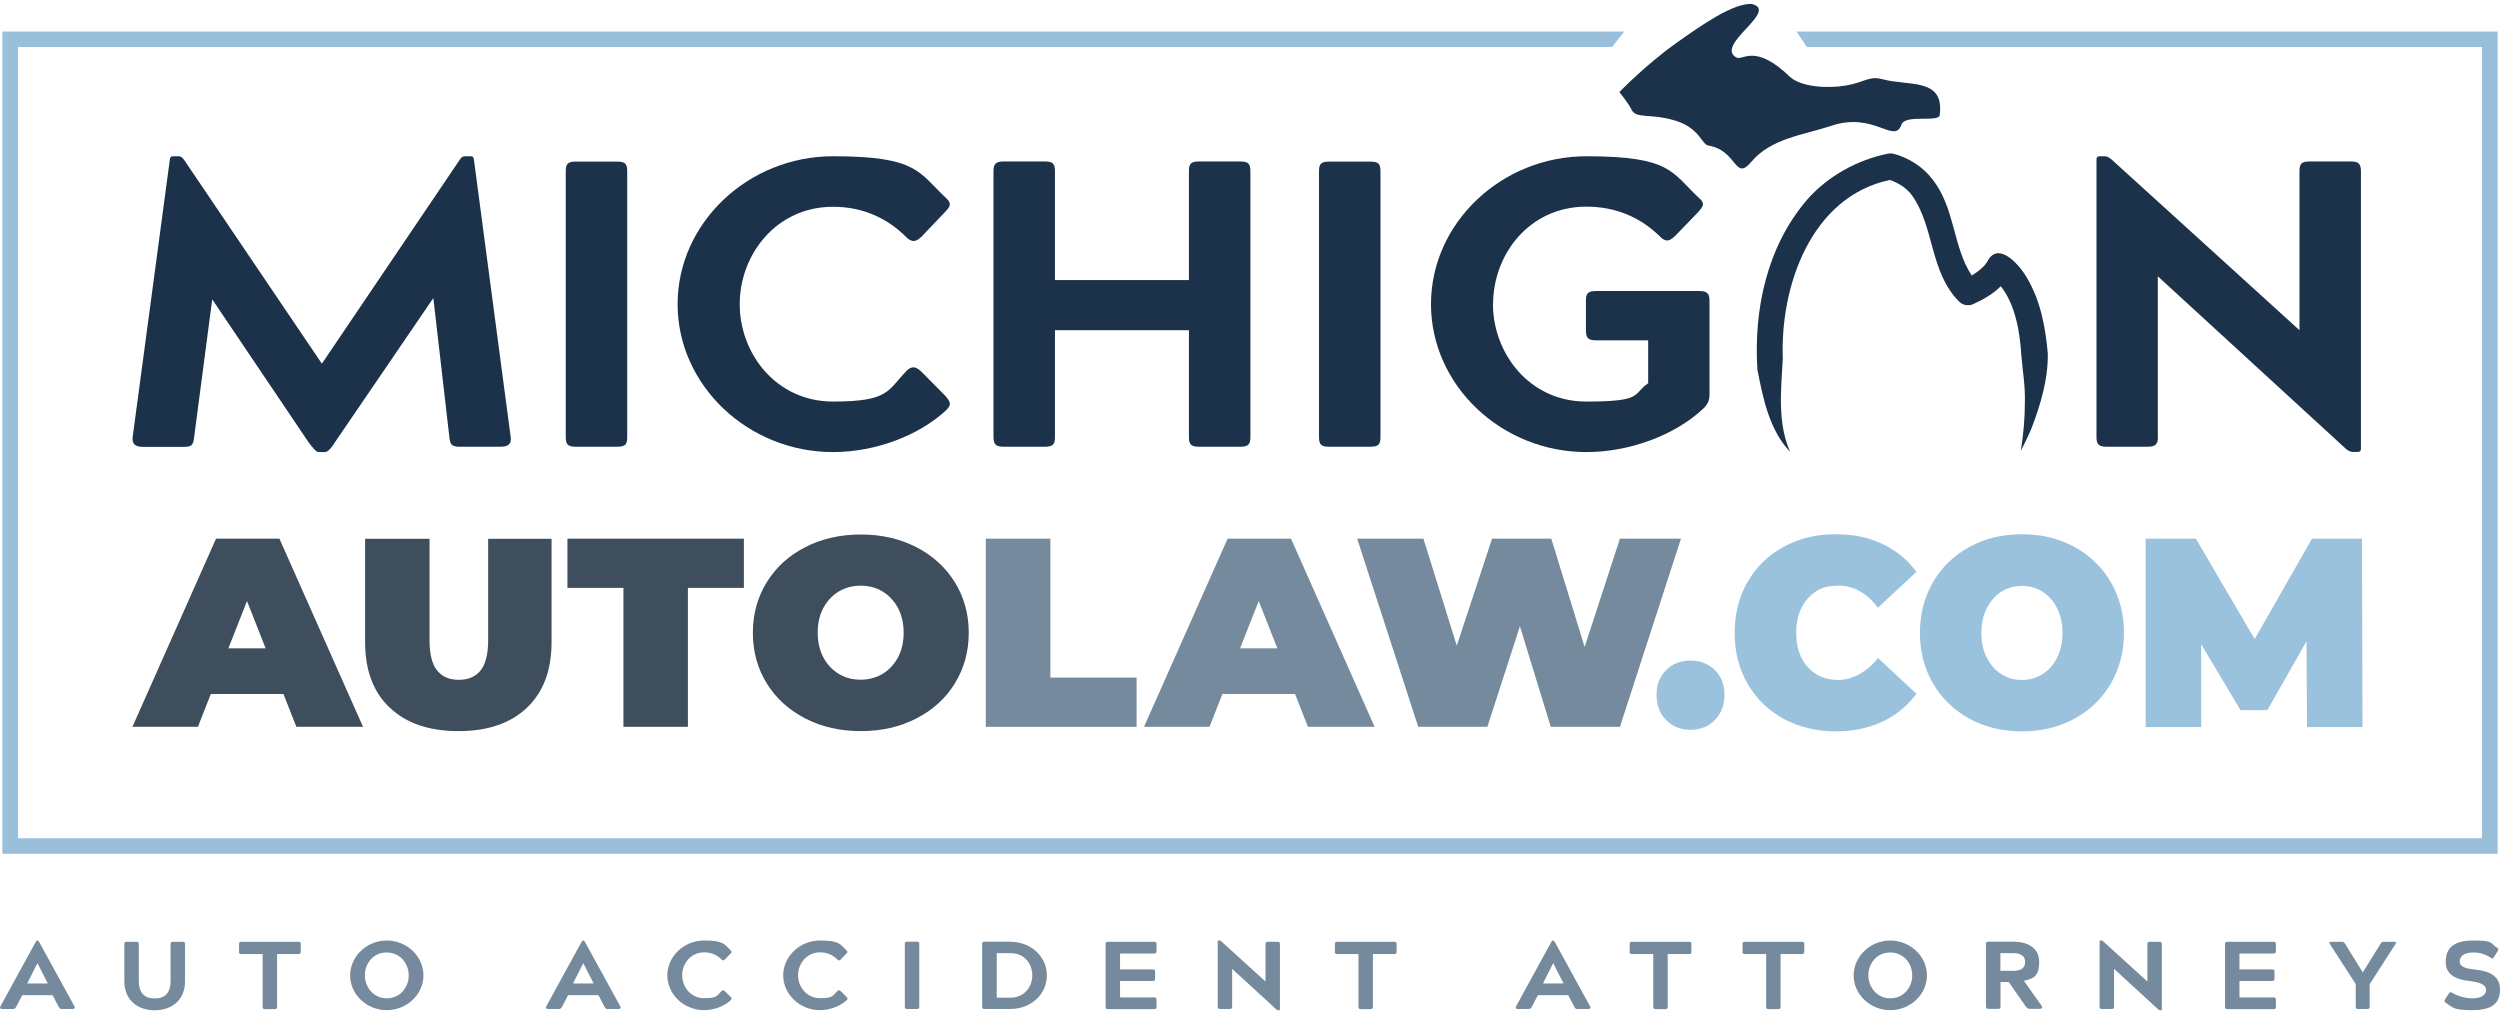 <?xml version="1.0" encoding="UTF-8"?>
<svg id="Layer_1" xmlns="http://www.w3.org/2000/svg" xmlns:xlink="http://www.w3.org/1999/xlink" version="1.1" viewBox="0 0 1920 778.8">
  <!-- Generator: Adobe Illustrator 29.1.0, SVG Export Plug-In . SVG Version: 2.1.0 Build 142)  -->
  <defs>
    <style>
      .st0 {
        fill: none;
      }

      .st1 {
        fill: #1c314a;
      }

      .st2 {
        fill: #9abfdb;
      }

      .st3 {
        clip-path: url(#clippath-1);
      }

      .st4 {
        clip-path: url(#clippath-3);
      }

      .st5 {
        clip-path: url(#clippath-4);
      }

      .st6 {
        clip-path: url(#clippath-2);
      }

      .st7 {
        fill: #3e4e5c;
      }

      .st8 {
        fill: #9bc2dd;
      }

      .st9 {
        clip-path: url(#clippath);
      }

      .st10 {
        fill: #758b9d;
      }
    </style>
    <clipPath id="clippath">
      <rect class="st0" y="3" width="1920" height="772.8"/>
    </clipPath>
    <clipPath id="clippath-1">
      <rect class="st0" y="3" width="1920" height="772.8"/>
    </clipPath>
    <clipPath id="clippath-2">
      <rect class="st0" y="3" width="1920" height="772.8"/>
    </clipPath>
    <clipPath id="clippath-3">
      <rect class="st0" y="3" width="1920" height="772.8"/>
    </clipPath>
    <clipPath id="clippath-4">
      <rect class="st0" y="3" width="1920" height="772.8"/>
    </clipPath>
  </defs>
  <polygon class="st2" points="1379.7 24.2 1387.7 36.1 1906.1 36.1 1906.1 643.8 13.9 643.8 13.9 36.1 1238.1 36.1 1247.4 24.2 1.8 24.2 1.8 655.7 1918.2 655.7 1918.2 24.2 1379.7 24.2"/>
  <g class="st9">
    <g>
      <path class="st1" d="M1572.7,271.8c.3,19.5-5.6,39.1-12.5,57.1-2.4,5.9-5.3,11.7-8.2,17.3,2-12.5,3.1-25,3.1-37.2.4-12.2-1.7-24-2.7-36-1.1-17.8-4.5-38.9-15.8-53.2-6,6.1-13.5,10.3-21.7,14-3.8,1.4-7.9.4-10.5-2.4-22.4-22.6-18.8-57.4-36-81.4-4.3-5.7-10.1-9.4-17-11.8-60.3,12.8-84.3,81.1-82.2,137.1-1.3,23.7-4.3,49.3,5.6,71.7-15.9-16.7-20.8-41-25.1-63-3-46,7.3-95,38.4-130.9,16-18.1,38.6-30.4,61.9-35.1,1.6-.3,3.2-.2,4.7.2,11.1,3,22.2,9.9,29.4,19.5,17.4,21.8,15.7,52.2,30.2,73.9,4.5-2.8,9.9-6.8,12.1-11,8.7-16.3,25.4,4.1,30.2,12.6,10.6,17.8,14.4,38.4,16.1,58.4"/>
      <path class="st1" d="M1243.7,70.7s19.9-20.8,44.3-38.1c20-14.2,43-30,57.1-29.6,22.2,5-28.5,31.4-11.7,41.1,5.1,3,13.9-11.5,41.5,15.1,8.3,7.4,27.9,9,42.7,6.5,14.8-2.5,17.6-7.7,28.4-4.8,20,5.4,47.5-1.4,43.7,27.5-.8,5.9-26.5-.9-29.4,7.3-5.4,15.5-20.8-10.2-53.8.9-21,7-46.4,9.6-61.4,27.6-13.1,15.6-10.5-8.7-33.1-12.4-5.2-.9-6.5-13.4-25.5-19.2-19-5.8-30.2-1-33.6-8.6-1.8-4.1-9.3-13.4-9.3-13.4"/>
      <path class="st1" d="M101.9,335.6l28.5-212.8c.3-2.2.7-2.8,3-2.8h4c1.3,0,2.3.6,4,2.8l105.8,156.5,105.8-156.5c1.3-2.2,2.7-2.8,4-2.8h4c2.3,0,2.7.6,3,2.8l28.2,212.8c.7,5.3-1.7,7.5-8,7.5h-31.2c-6,0-7.3-1.6-7.9-7.5l-12.3-106.7-75.6,110.8c-.7,1.2-1.6,2.5-2.3,3.4-2,2.5-3.6,4.1-5.6,4.1h-4c-2.3,0-3.6-1.6-5.6-4.1-1-.9-1.6-2.2-2.7-3.4l-74-109.8-13.9,105.8c-.7,5.9-1.6,7.5-8,7.5h-31.2c-6,0-8.6-2.2-8-7.5"/>
      <path class="st1" d="M434.5,131.6c0-5.9,1.6-7.5,8-7.5h31.2c6.3,0,8,1.5,8,7.5v204c0,5.9-1.6,7.5-8,7.5h-31.2c-6.3,0-8-1.6-8-7.5v-204h0Z"/>
      <path class="st1" d="M696.4,284.6c2-1.9,3.6-2.5,5.3-2.5s3.6,1.2,6,3.4l18.3,18.5c4,4.7,5,6.6.7,11-21.2,19.7-54.7,32.2-86.9,32.2-65.4,0-119.4-51.3-119.4-113.6s54.1-113.6,119.4-113.6,65.7,12.5,86.9,32.2c4.3,4.1,3.3,6.3-1,10.7l-17.9,18.8c-2.3,2.2-4.3,3.4-6,3.4s-3.7-.9-5.6-2.8c-14.6-14.7-33.5-23.5-56.4-23.5-43.8,0-71.7,36.9-71.7,74.8s27.9,74.8,71.7,74.8,41.8-8.8,56.7-23.8"/>
      <path class="st1" d="M771,124h31.2c6.3,0,8,1.6,8,7.5v83.6h102.9v-83.6c0-5.9,1.6-7.5,8-7.5h31.2c6.3,0,8,1.6,8,7.5v204.1c0,5.9-1.7,7.5-8,7.5h-31.2c-6.3,0-8-1.6-8-7.5v-82h-102.9v82c0,5.9-1.7,7.5-8,7.5h-31.2c-6,0-8-1.6-8-7.5v-204.1c0-5.9,2-7.5,8-7.5"/>
      <path class="st1" d="M1013,131.6c0-5.9,1.6-7.5,8-7.5h31.2c6.3,0,8,1.5,8,7.5v204c0,5.9-1.6,7.5-8,7.5h-31.2c-6.3,0-8-1.6-8-7.5v-204h0Z"/>
      <path class="st1" d="M1146.6,233.6c0,37.2,27.5,74.8,71.7,74.8s35.2-5.6,47.5-14.1v-32.9h-39.8c-6.3,0-8-1.9-8-7.5v-22.9c0-5.9,1.6-7.5,8-7.5h78.6c6.3,0,8.3,1.6,8.3,7.5v72c0,5-1.6,7.8-5.3,11.3-21.9,20.3-56.7,32.9-89.2,32.9-65.4,0-119.4-51.3-119.4-113.6s54.1-113.6,119.4-113.6,65.4,12.5,86.6,32.2c4.6,4.1,3.3,5.9-.7,10.6l-17.9,18.5c-2.3,2.2-4.3,3.4-6,3.4s-3.3-.9-5.3-2.8c-15.3-15.3-34.8-23.2-56.7-23.2-44.1,0-71.7,36.9-71.7,74.8"/>
      <path class="st1" d="M1657.3,335.6c0,5.6-2,7.5-8,7.5h-31.2c-6.3,0-8-1.9-8-7.5V122.8c0-2.2.7-2.8,3-2.8h3c2.3,0,3.6.9,5.6,2.5l144.3,131.1v-122.1c0-5.9,1.6-7.5,8-7.5h31.2c6,0,8,1.6,8,7.5v212.8c0,2.2-.7,2.8-3,2.8h-3c-2.3,0-4-1-6-2.8l-144-132.1v123.3h0Z"/>
    </g>
  </g>
  <path class="st7" d="M204,497.9l-14.3-36.3-14.3,36.3h28.5ZM217.7,533h-55.8l-9.9,25.2h-50.3l64.2-144.5h48.7l64.2,144.5h-51.2l-9.9-25.2h0Z"/>
  <g class="st3">
    <path class="st7" d="M299.3,543.5c-12.6-12-18.9-28.7-18.9-50.3v-79.4h49.5v78c0,10.6,1.9,18.3,5.8,23.1,3.8,4.8,9.4,7.2,16.7,7.2s12.8-2.4,16.7-7.2c3.8-4.8,5.8-12.5,5.8-23.1v-78h48.7v79.4c0,21.6-6.3,38.4-18.9,50.3-12.6,12-30.1,18-52.6,18s-40.1-6-52.7-18"/>
  </g>
  <polygon class="st7" points="478.8 451.5 435.8 451.5 435.8 413.7 571.3 413.7 571.3 451.5 528.3 451.5 528.3 558.2 478.8 558.2 478.8 451.5"/>
  <g class="st6">
    <path class="st7" d="M677.7,517.6c5-3,8.9-7.2,11.9-12.6,2.9-5.4,4.4-11.8,4.4-19.1s-1.5-13.6-4.4-19.1c-3-5.4-6.9-9.6-11.9-12.6-5-3-10.5-4.4-16.7-4.4s-11.7,1.5-16.7,4.4c-5,3-8.9,7.1-11.9,12.6s-4.4,11.8-4.4,19.1,1.5,13.6,4.4,19.1c2.9,5.4,6.9,9.6,11.9,12.6,4.9,3,10.5,4.4,16.7,4.4s11.7-1.5,16.7-4.4M618.5,551.8c-12.6-6.5-22.5-15.4-29.6-26.9-7.1-11.5-10.7-24.4-10.7-38.9s3.6-27.4,10.7-38.9c7.1-11.5,17-20.5,29.6-26.9,12.6-6.5,26.8-9.7,42.6-9.7s30,3.2,42.6,9.7c12.6,6.5,22.4,15.4,29.6,26.9,7.1,11.5,10.7,24.5,10.7,38.9s-3.6,27.4-10.7,38.9c-7.1,11.5-17,20.5-29.6,26.9-12.6,6.5-26.8,9.7-42.6,9.7s-30-3.2-42.6-9.7"/>
  </g>
  <polygon class="st10" points="757.1 413.7 806.7 413.7 806.7 520.4 872.9 520.4 872.9 558.2 757.1 558.2 757.1 413.7"/>
  <path class="st10" d="M981,497.9l-14.3-36.3-14.3,36.3h28.5ZM994.6,533h-55.8l-9.9,25.2h-50.3l64.2-144.5h48.7l64.2,144.5h-51.2l-9.9-25.2h0Z"/>
  <polygon class="st10" points="1291 413.7 1244.1 558.2 1191 558.2 1167.3 481 1142.3 558.2 1089.2 558.2 1042.3 413.7 1093.2 413.7 1118.8 495.9 1145.9 413.7 1191.4 413.7 1217 496.9 1244.1 413.7 1291 413.7"/>
  <g class="st4">
    <g>
      <path class="st8" d="M1279.6,553c-4.9-5-7.4-11.5-7.4-19.3s2.5-14.2,7.4-19.1c4.9-4.9,11.2-7.3,18.7-7.3s13.8,2.5,18.7,7.3c5,4.9,7.4,11.3,7.4,19.1s-2.5,14.3-7.4,19.3c-4.9,5-11.2,7.5-18.7,7.5s-13.8-2.5-18.7-7.5"/>
      <path class="st8" d="M1369.9,552.1c-11.8-6.4-21-15.4-27.7-26.9-6.7-11.5-10-24.6-10-39.2s3.3-27.7,10-39.2c6.7-11.5,15.9-20.5,27.7-26.9,11.8-6.4,25-9.6,39.6-9.6s25.5,2.5,36.1,7.4c10.6,5,19.3,12.1,26.2,21.5l-29.5,27.5c-8.6-11.3-18.7-16.9-30.3-16.9s-17.6,3.3-23.6,9.8c-5.9,6.6-8.9,15.3-8.9,26.4s3,19.8,8.9,26.4,13.8,9.8,23.6,9.8,21.7-5.7,30.3-16.9l29.5,27.5c-6.9,9.4-15.6,16.5-26.2,21.5-10.6,4.9-22.6,7.4-36.1,7.4s-27.9-3.2-39.6-9.6"/>
      <path class="st8" d="M1568.6,517.8c4.7-3,8.4-7.2,11.2-12.6,2.8-5.5,4.2-11.8,4.2-19.1s-1.4-13.7-4.2-19.1c-2.8-5.4-6.5-9.6-11.2-12.6-4.7-3-9.9-4.4-15.8-4.4s-11.1,1.5-15.7,4.4c-4.7,3-8.4,7.2-11.2,12.6-2.8,5.5-4.2,11.8-4.2,19.1s1.4,13.7,4.2,19.1c2.8,5.4,6.5,9.6,11.2,12.6,4.7,3,9.9,4.4,15.7,4.4s11.1-1.5,15.8-4.4M1512.6,552c-11.9-6.5-21.2-15.5-28-27-6.7-11.5-10.1-24.5-10.1-39s3.4-27.5,10.1-39,16.1-20.5,28-27,25.3-9.7,40.2-9.7,28.4,3.2,40.3,9.7c11.9,6.5,21.2,15.5,28,27,6.7,11.5,10.1,24.5,10.1,39s-3.4,27.5-10.1,39c-6.7,11.5-16.1,20.5-28,27-11.9,6.5-25.3,9.7-40.3,9.7s-28.3-3.2-40.2-9.7"/>
    </g>
  </g>
  <polygon class="st8" points="1771.8 558.4 1771.4 492.5 1741.3 545.4 1720.7 545.4 1690.5 494.8 1690.5 558.4 1647.9 558.4 1647.9 413.7 1686.4 413.7 1731.6 490.8 1775.6 413.7 1814 413.7 1814.4 558.4 1771.8 558.4"/>
  <g class="st5">
    <g>
      <path class="st10" d="M36.7,755.3l-7.9-15.5h-.1l-7.8,15.5h15.9ZM.2,773.1l26.9-49.1c.6-1.1.9-1.7,1.5-1.7h.2c.6,0,.9.7,1.6,1.7l26.9,49.1c.5.9-.2,1.8-1.2,1.8h-8.7c-1.3,0-1.6-.4-2.4-1.8l-4.6-8.8h-23.3l-4.6,8.8c-.8,1.4-1.3,1.8-2.5,1.8H1.4c-1.1,0-1.6-.9-1.2-1.8"/>
      <path class="st10" d="M97.4,723.3h7.3c1.4,0,1.9.4,1.9,1.8v28.2c0,9.1,4.2,13.5,12.2,13.5s12.2-4.4,12.2-13.5v-28.2c0-1.4.4-1.8,1.9-1.8h7.3c1.5,0,1.9.4,1.9,1.8v28.6c0,14.7-10.6,22.2-23.3,22.2s-23.3-7.5-23.3-22.2v-28.6c0-1.4.4-1.8,1.9-1.8"/>
      <path class="st10" d="M183.6,730.8v-5.7c0-1.4.4-1.8,1.9-1.8h43.6c1.5,0,1.9.4,1.9,1.8v5.7c0,1.4-.5,1.9-1.9,1.9h-16.3v40.5c0,1.3-.4,1.8-1.9,1.8h-7.3c-1.5,0-1.9-.5-1.9-1.8v-40.5h-16.3c-1.5,0-1.9-.5-1.9-1.9"/>
      <path class="st10" d="M297,766.7c10.6,0,16.9-8.8,16.9-17.6s-6.3-17.6-16.9-17.6-16.8,8.7-16.8,17.6,6.6,17.6,16.8,17.6M297,722.3c15.4,0,28.2,12.1,28.2,26.8s-12.8,26.7-28.2,26.7-28.1-12.1-28.1-26.7,12.8-26.8,28.1-26.8"/>
      <path class="st10" d="M455.9,755.3l-7.9-15.5h-.1l-7.8,15.5h15.9ZM419.4,773.1l26.9-49.1c.6-1.1.9-1.7,1.5-1.7h.2c.6,0,.9.7,1.6,1.7l26.9,49.1c.5.9-.2,1.8-1.2,1.8h-8.7c-1.3,0-1.6-.4-2.4-1.8l-4.6-8.8h-23.3l-4.6,8.8c-.8,1.4-1.3,1.8-2.5,1.8h-8.6c-1.1,0-1.6-.9-1.2-1.8"/>
      <path class="st10" d="M554.2,761.1c.5-.4.9-.6,1.2-.6s.9.3,1.4.8l4.3,4.3c.9,1.1,1.2,1.5.1,2.6-5,4.6-12.9,7.6-20.5,7.6-15.4,0-28.2-12.1-28.2-26.7s12.8-26.8,28.2-26.8,15.5,3,20.5,7.6c1,1,.8,1.5-.2,2.5l-4.2,4.4c-.5.5-1,.8-1.4.8s-.9-.2-1.3-.7c-3.4-3.5-7.9-5.5-13.3-5.5-10.3,0-16.9,8.7-16.9,17.6s6.6,17.6,16.9,17.6,9.9-2.1,13.4-5.6"/>
      <path class="st10" d="M643.2,761.1c.5-.4.9-.6,1.2-.6s.9.3,1.4.8l4.3,4.3c.9,1.1,1.2,1.5.1,2.6-5,4.6-12.9,7.6-20.5,7.6-15.4,0-28.2-12.1-28.2-26.7s12.8-26.8,28.2-26.8,15.5,3,20.5,7.6c1,1,.8,1.5-.2,2.5l-4.2,4.4c-.6.5-1,.8-1.4.8s-.9-.2-1.3-.7c-3.4-3.5-7.9-5.5-13.3-5.5-10.3,0-16.9,8.7-16.9,17.6s6.6,17.6,16.9,17.6,9.8-2.1,13.4-5.6"/>
      <path class="st10" d="M694.9,725c0-1.4.4-1.8,1.9-1.8h7.3c1.5,0,1.9.4,1.9,1.8v48.1c0,1.4-.4,1.8-1.9,1.8h-7.3c-1.5,0-1.9-.4-1.9-1.8v-48.1Z"/>
      <path class="st10" d="M765.5,732v34.2h10.6c10.6,0,16.7-8.3,16.7-17.1s-6-17.1-16.7-17.1h-10.6ZM776.1,723.3c15.4,0,27.9,11.1,27.9,25.8s-12.5,25.8-27.9,25.8h-19.9c-1.4,0-1.9-.4-1.9-1.8v-48.1c0-1.4.5-1.8,1.9-1.8h19.9Z"/>
      <path class="st10" d="M851,723.3h35.3c1.5,0,1.9.4,1.9,1.8v5.4c0,1.3-.4,1.8-1.9,1.8h-26.1v12.2h25c1.5,0,1.9.4,1.9,1.7v5.4c0,1.4-.4,1.8-1.9,1.8h-25v12.6h26.1c1.5,0,1.9.5,1.9,1.8v5.4c0,1.4-.4,1.8-1.9,1.8h-35.3c-1.5,0-1.9-.4-1.9-1.8v-48.1c0-1.4.5-1.8,1.9-1.8"/>
      <path class="st10" d="M946.3,773.1c0,1.3-.5,1.8-1.9,1.8h-7.3c-1.5,0-1.9-.5-1.9-1.8v-50.1c0-.5.1-.7.7-.7h.7c.6,0,.9.2,1.3.6l34,30.9v-28.7c0-1.4.4-1.8,1.9-1.8h7.3c1.4,0,1.9.4,1.9,1.8v50.1c0,.5-.1.7-.7.7h-.7c-.6,0-.9-.2-1.4-.7l-33.9-31.1v29h0Z"/>
      <path class="st10" d="M1025.2,730.8v-5.7c0-1.4.4-1.8,1.9-1.8h43.6c1.5,0,1.9.4,1.9,1.8v5.7c0,1.4-.5,1.9-1.9,1.9h-16.3v40.5c0,1.3-.4,1.8-1.9,1.8h-7.3c-1.5,0-1.9-.5-1.9-1.8v-40.5h-16.3c-1.5,0-1.9-.5-1.9-1.9"/>
      <path class="st10" d="M1200.8,755.3l-7.9-15.5h-.1l-7.8,15.5h15.9ZM1164.2,773.1l26.9-49.1c.6-1.1.9-1.7,1.5-1.7h.2c.6,0,.9.7,1.6,1.7l26.9,49.1c.5.9-.2,1.8-1.2,1.8h-8.7c-1.3,0-1.6-.4-2.4-1.8l-4.6-8.8h-23.3l-4.6,8.8c-.8,1.4-1.3,1.8-2.5,1.8h-8.6c-1.1,0-1.6-.9-1.2-1.8"/>
      <path class="st10" d="M1251.6,730.8v-5.7c0-1.4.4-1.8,1.9-1.8h43.6c1.5,0,1.9.4,1.9,1.8v5.7c0,1.4-.5,1.9-1.9,1.9h-16.3v40.5c0,1.3-.4,1.8-1.9,1.8h-7.3c-1.5,0-1.9-.5-1.9-1.8v-40.5h-16.3c-1.5,0-1.9-.5-1.9-1.9"/>
      <path class="st10" d="M1338.3,730.8v-5.7c0-1.4.4-1.8,1.9-1.8h43.6c1.5,0,1.9.4,1.9,1.8v5.7c0,1.4-.5,1.9-1.9,1.9h-16.3v40.5c0,1.3-.4,1.8-1.9,1.8h-7.3c-1.5,0-1.9-.5-1.9-1.8v-40.5h-16.3c-1.5,0-1.9-.5-1.9-1.9"/>
      <path class="st10" d="M1451.7,766.7c10.6,0,16.9-8.8,16.9-17.6s-6.3-17.6-16.9-17.6-16.8,8.7-16.8,17.6,6.6,17.6,16.8,17.6M1451.7,722.3c15.4,0,28.2,12.1,28.2,26.8s-12.8,26.7-28.2,26.7-28.1-12.1-28.1-26.7,12.8-26.8,28.1-26.8"/>
      <path class="st10" d="M1536.3,732v13.6h9.7c6.4,0,9.3-2.3,9.3-6.8s-3.2-6.8-9.3-6.8h-9.7ZM1525.2,773.1v-48.1c0-1.4.5-1.8,1.9-1.8h19.3c8.9,0,19.7,3.5,19.7,15.5s-5.2,12.8-11.7,14.6l13.6,19.2c1,1.6-.2,2.3-1.6,2.3h-7.3c-1.5,0-2.3-.6-3.3-1.8l-13.1-18.8h-6.3v18.8c0,1.4-.4,1.8-1.9,1.8h-7.3c-1.4,0-1.9-.4-1.9-1.8"/>
      <path class="st10" d="M1623.6,773.1c0,1.3-.5,1.8-1.9,1.8h-7.3c-1.5,0-1.9-.5-1.9-1.8v-50.1c0-.5.1-.7.7-.7h.7c.6,0,.9.2,1.3.6l34,30.9v-28.7c0-1.4.4-1.8,1.9-1.8h7.3c1.4,0,1.9.4,1.9,1.8v50.1c0,.5-.1.7-.7.7h-.7c-.6,0-.9-.2-1.4-.7l-33.9-31.1v29h0Z"/>
      <path class="st10" d="M1710.7,723.3h35.3c1.5,0,1.9.4,1.9,1.8v5.4c0,1.3-.4,1.8-1.9,1.8h-26.1v12.2h25c1.5,0,1.9.4,1.9,1.7v5.4c0,1.4-.4,1.8-1.9,1.8h-25v12.6h26.1c1.5,0,1.9.5,1.9,1.8v5.4c0,1.4-.4,1.8-1.9,1.8h-35.3c-1.5,0-1.9-.4-1.9-1.8v-48.1c0-1.4.5-1.8,1.9-1.8"/>
      <path class="st10" d="M1798.7,723.3c1.2,0,1.6.4,2.5,1.8l13.4,21.7,13.5-21.7c.9-1.4,1.2-1.8,2.4-1.8h8.3c1.3,0,1.7.5.9,1.8l-19.8,30.7v17.3c0,1.4-.4,1.8-1.9,1.8h-6.9c-1.5,0-1.9-.4-1.9-1.8v-17.3l-19.8-30.7c-.9-1.4-.5-1.8.9-1.8h8.5,0Z"/>
      <path class="st10" d="M1889,738.2c0,4.5,4.6,5.6,12.3,6.5,9.2,1,18.7,3.9,18.7,15.2s-6.9,15.9-21.5,15.9-14.5-2-20.3-5.8c-1.2-.7-1-1.2-.4-2.5l2.8-4.3c.5-.7.9-1.2,1.5-1.2s.6.1,1.1.4c5,3,10.6,4.3,15.8,4.3s10.3-1.9,10.3-6.3-4.8-6-12.9-7c-8.5-.9-18.1-4-18.1-14.4s5.3-16.7,21.3-16.7,12.5,2,18.2,5.6c1.2.7,1,1.3.5,2.5l-2.8,4.4c-.5.7-.9,1.3-1.4,1.3s-.6-.2-1.1-.5c-4.5-2.9-8.7-4.1-13.5-4.1-7.8,0-10.4,3.4-10.4,6.8"/>
    </g>
  </g>
</svg>